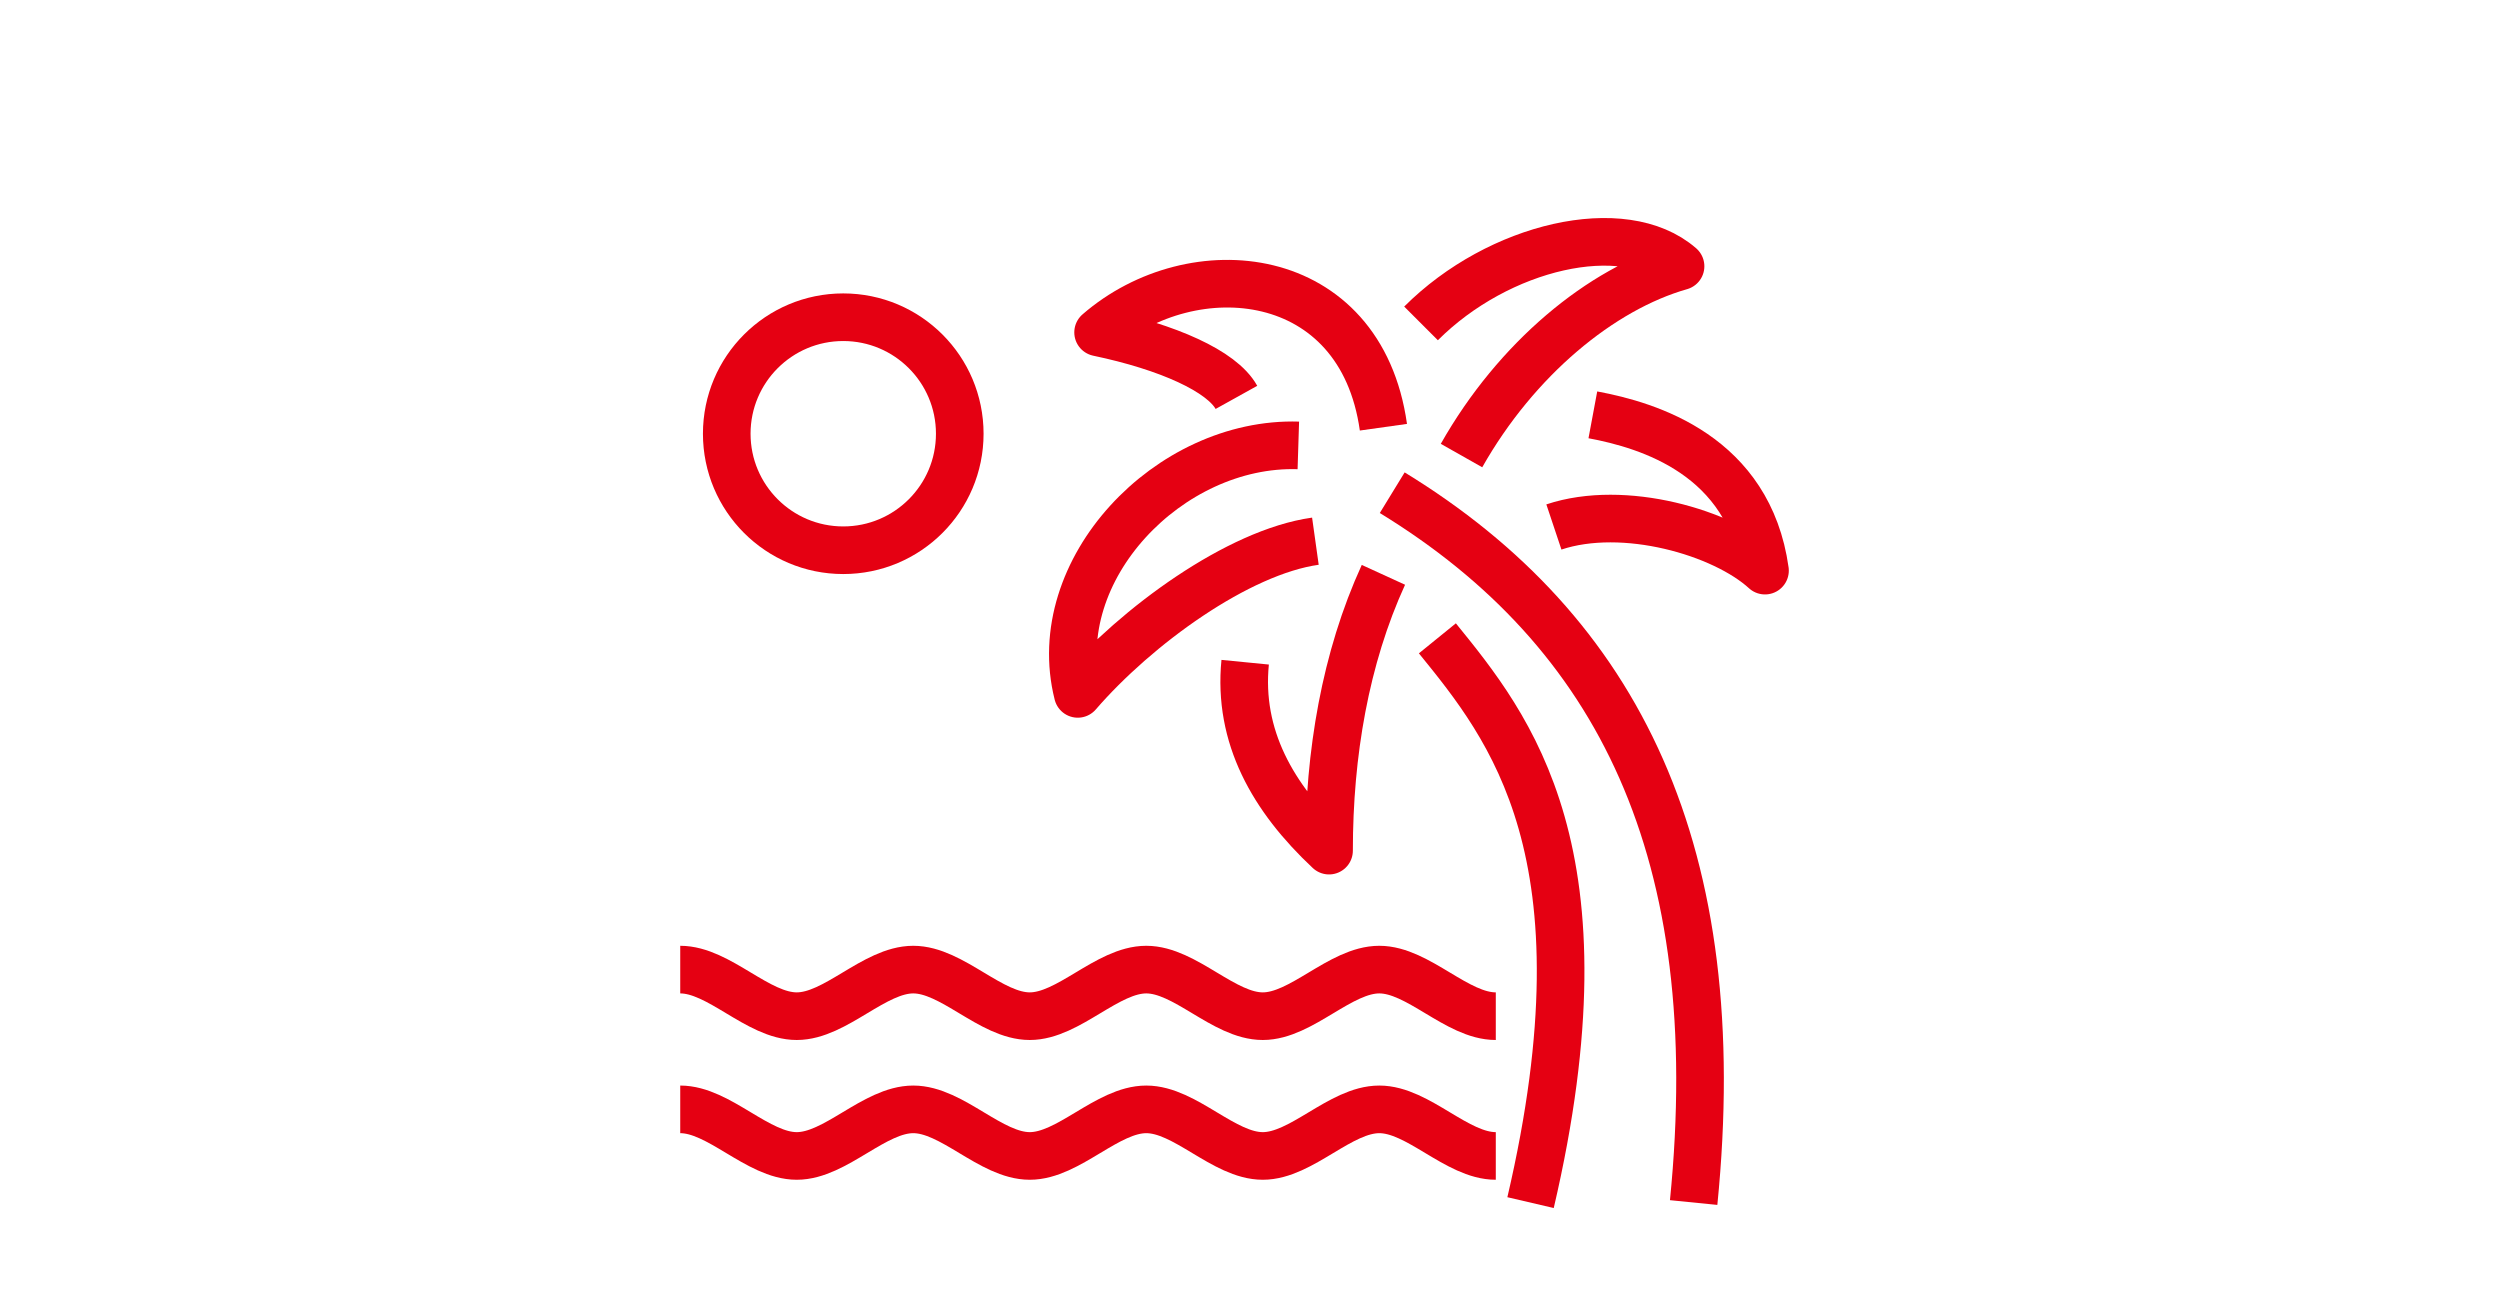 <?xml version="1.0" encoding="UTF-8"?>
<svg id="_レイヤー_2" data-name="レイヤー 2" xmlns="http://www.w3.org/2000/svg" viewBox="0 0 315 164.66">
  <defs>
    <style>
      .cls-1, .cls-2, .cls-3 {
        fill: none;
      }

      .cls-2 {
        stroke-miterlimit: 10;
      }

      .cls-2, .cls-3 {
        stroke: #e50012;
        stroke-width: 6px;
      }

      .cls-3 {
        stroke-linejoin: round;
      }
    </style>
  </defs>
  <g id="_文字" data-name="文字">
    <g>
      <rect class="cls-1" width="315" height="164.66"/>
      <g>
        <path class="cls-3" d="M200.7,52.27c7.08,1.32,19.67,5.13,21.69,19.63-5.3-4.84-17.8-8.44-26.6-5.5"/>
        <path class="cls-3" d="M184.15,57.4c6.9-12.19,17.6-21,27.6-23.85-7.16-6.24-22.93-2.57-32.7,7.2"/>
        <path class="cls-3" d="M174.31,72.43c-4.8,10.49-6.85,22.55-6.85,34.75-7.1-6.65-11.49-14.38-10.57-23.74"/>
        <path class="cls-3" d="M213.4,151.52c4.4-44.03-9.36-71.92-37.98-89.44"/>
        <path class="cls-3" d="M181.11,80.43c9.1,11.21,22.02,27.06,11.74,71.1"/>
        <path class="cls-3" d="M163.59,56.12c-16.28-.51-31.73,15.69-27.79,31.31,7.4-8.56,20.22-17.88,29.94-19.24"/>
        <path class="cls-3" d="M174.31,53.83c-2.86-20.34-24.02-22.3-35.95-11.95,8.81,1.85,15.59,4.88,17.43,8.19"/>
        <path class="cls-2" d="M85.71,122.17c4.89,0,9.78,5.87,14.68,5.87,4.89,0,9.78-5.87,14.68-5.87s9.78,5.87,14.68,5.87c4.89,0,9.78-5.87,14.68-5.87s9.78,5.87,14.68,5.87c4.89,0,9.78-5.87,14.68-5.87s9.78,5.87,14.68,5.87"/>
        <path class="cls-2" d="M85.71,139.78c4.89,0,9.78,5.87,14.68,5.87,4.89,0,9.78-5.87,14.68-5.87s9.78,5.87,14.68,5.87c4.89,0,9.78-5.87,14.68-5.87s9.78,5.87,14.68,5.87c4.89,0,9.78-5.87,14.68-5.87s9.78,5.87,14.68,5.87"/>
        <circle class="cls-2" cx="106.25" cy="54.65" r="14.68"/>
      </g>
    </g>
  </g>
</svg>